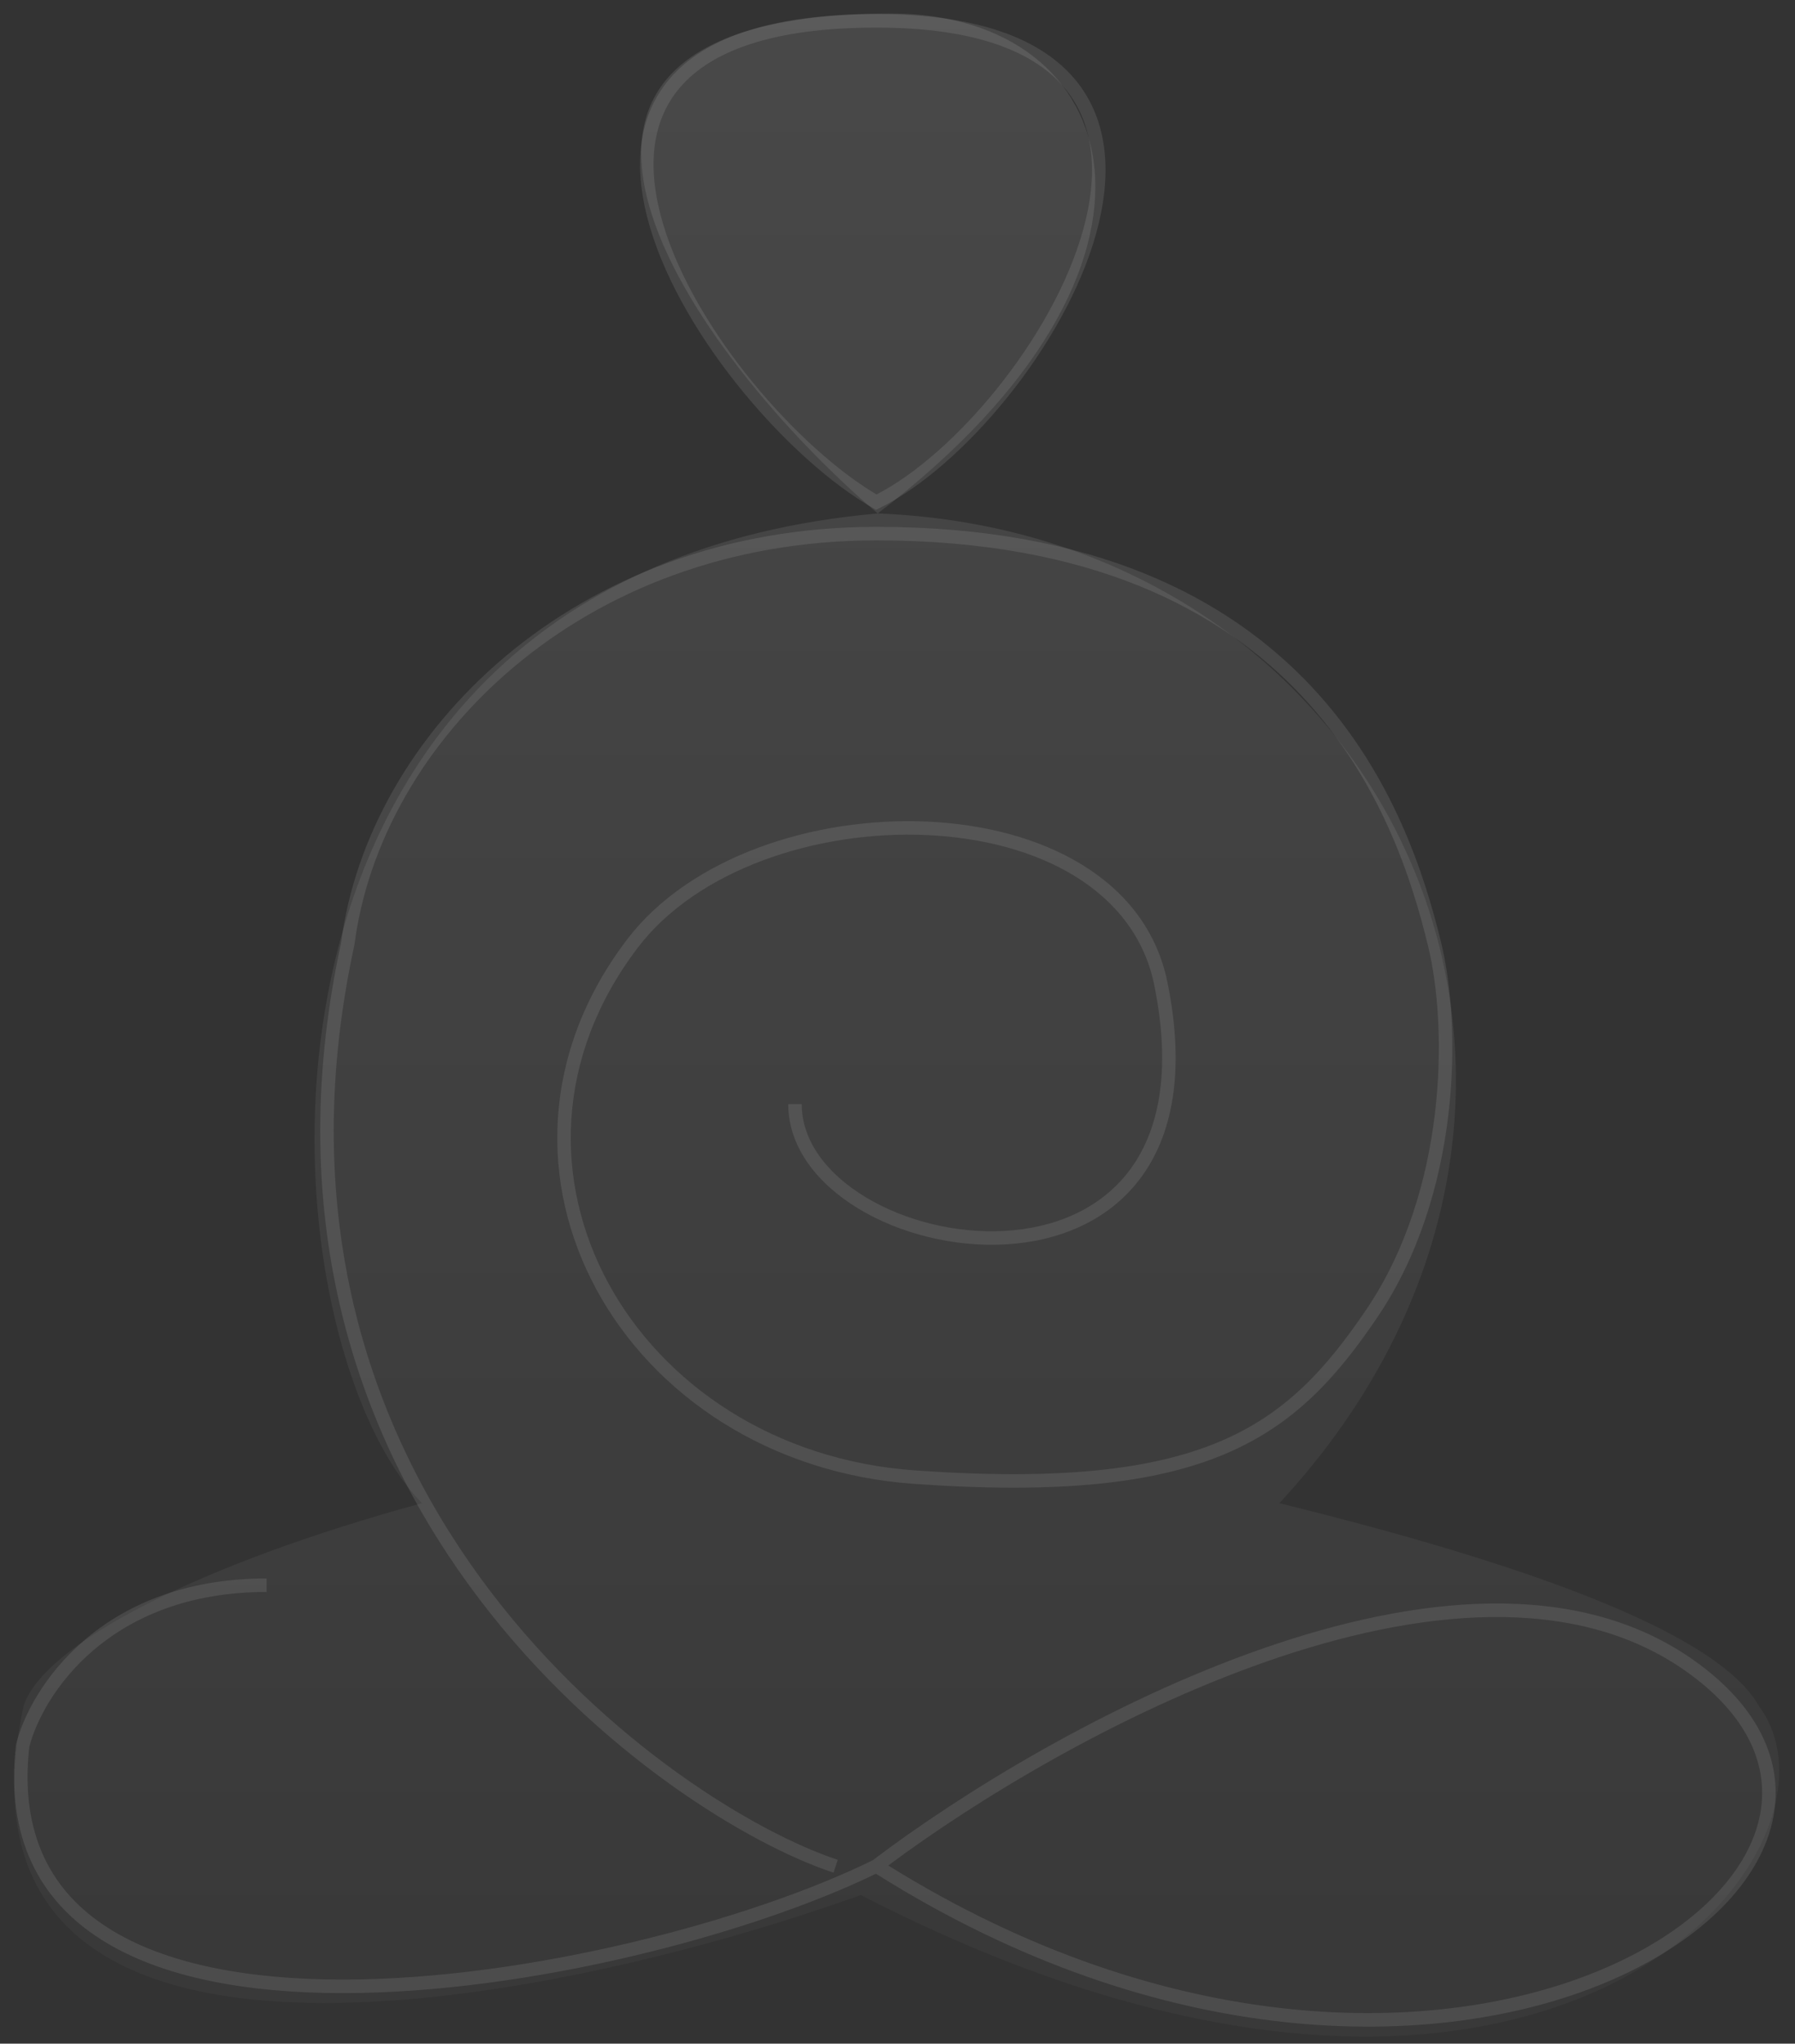 <svg width="312" height="355" viewBox="0 0 312 355" fill="none" xmlns="http://www.w3.org/2000/svg">
<rect x="0" y="0" width="312" height="355" fill="#333333" stroke="none"/>
<path d="M154.906 2.347C195.393 2.347 209.475 45.768 152.559 89.189C241.747 92.709 287.515 190.699 222.384 261.111C254.852 269.13 297.49 281.648 305.705 296.317C324.481 321.548 268.152 390.199 149.625 329.176C94.469 348.93 -11.853 370.015 4.107 296.317C7.628 285.559 34.619 271.673 73.346 261.111C44.594 231.773 34.619 99.75 152.559 89.189C120.874 62.197 77.453 2.347 154.906 2.347Z" fill="url(#paint0_linear_1266_19723)" fill-opacity="0.35"/>
<path opacity="0.1" fill-rule="evenodd" clip-rule="evenodd" d="M130.961 66.562C137.784 74.866 145.571 81.864 152.354 85.895C159.078 82.423 166.662 75.736 173.261 67.55C180.037 59.144 185.685 49.269 188.28 39.885C190.88 30.486 190.369 21.797 185.19 15.465C179.997 9.115 169.834 4.79 152.313 4.79C134.061 4.79 123.542 8.982 118.225 15.161C112.944 21.297 112.508 29.74 115.279 38.99C118.047 48.228 123.956 58.035 130.961 66.562ZM152.313 2.443C133.821 2.443 122.434 6.671 116.446 13.63C110.421 20.631 110.149 30.042 113.031 39.663C115.917 49.296 122.02 59.376 129.148 68.052C136.274 76.726 144.504 84.092 151.728 88.247L152.271 88.559L152.832 88.283C160.104 84.697 168.18 77.593 175.088 69.023C182.003 60.445 187.838 50.287 190.542 40.51C193.242 30.748 192.869 21.146 187.007 13.979C181.16 6.829 170.124 2.443 152.313 2.443ZM61.615 164.069C66.128 129.103 100.739 93.866 152.313 93.866C189.697 93.866 212.269 106.028 226.18 120.802C240.127 135.615 245.487 153.181 248.189 164.198C249.959 171.413 250.779 182.086 249.398 193.549C248.019 205.009 244.45 217.175 237.516 227.43C230.507 237.798 223.438 245.601 211.957 250.433C200.425 255.285 184.303 257.198 159.076 255.421C134.54 253.693 115.271 240.426 105.747 222.905C96.235 205.406 96.409 183.615 110.85 164.629C121.136 151.105 141.892 144.198 161.094 145.058C180.332 145.921 197.257 154.503 200.627 171.119C203.722 186.377 201.305 196.778 196.202 203.461C191.092 210.152 183.116 213.344 174.619 213.819C166.117 214.294 157.225 212.033 150.488 207.976C143.727 203.905 139.354 198.179 139.354 191.789H137.007C137.007 199.335 142.153 205.697 149.277 209.987C156.425 214.291 165.785 216.663 174.75 216.162C183.721 215.661 192.429 212.269 198.067 204.885C203.711 197.494 206.107 186.33 202.927 170.653C199.231 152.43 180.825 143.593 161.199 142.714C141.536 141.832 119.894 148.861 108.982 163.208C93.958 182.96 93.751 205.75 103.685 224.026C113.606 242.279 133.608 255.98 158.911 257.762C184.272 259.549 200.831 257.661 212.867 252.596C224.953 247.511 232.338 239.28 239.461 228.745C246.66 218.097 250.318 205.545 251.729 193.83C253.139 182.118 252.313 171.158 250.469 163.639C247.737 152.501 242.257 134.454 227.889 119.193C213.483 103.893 190.265 91.519 152.313 91.519C99.675 91.519 63.996 127.51 59.294 163.718C48.632 212.829 62.88 250.9 83.366 277.839C103.822 304.739 130.517 320.571 144.881 325.292L145.613 323.062C131.712 318.493 105.409 302.948 85.234 276.418C65.096 249.936 51.082 212.539 61.598 164.168L61.609 164.119L61.615 164.069ZM46.333 276.535C18.775 276.535 7.385 294.553 5.092 303.444C4.242 311.075 5.222 317.358 7.605 322.499C9.994 327.656 13.829 331.74 18.803 334.904C28.79 341.258 43.317 343.866 59.577 343.866C92.021 343.866 130.64 333.492 151.707 323.133C167.097 311.474 192.596 295.77 219.245 286.448C245.876 277.132 274.049 274.055 294.328 288.338C300.645 292.787 304.79 297.741 306.924 302.922C309.064 308.119 309.149 313.469 307.465 318.622C304.114 328.875 293.825 338.216 279.089 344.38C249.657 356.693 201.805 356.664 152.254 325.478C130.777 335.908 92.147 346.213 59.577 346.213C43.155 346.213 28.09 343.595 17.543 336.884C12.248 333.516 8.08 329.108 5.475 323.486C2.871 317.867 1.865 311.112 2.769 303.101L2.778 303.022L2.797 302.944C5.261 293.227 17.439 274.188 46.333 274.188V276.535ZM278.184 342.215C249.71 354.126 203.056 354.317 154.395 324.049C169.755 312.606 194.378 297.634 220.02 288.663C246.505 279.398 273.684 276.669 292.977 290.257C299.026 294.518 302.83 299.145 304.754 303.816C306.671 308.472 306.752 313.247 305.234 317.893C302.181 327.236 292.597 336.186 278.184 342.215Z" fill="white"/>
<defs>
<linearGradient id="paint0_linear_1266_19723" x1="155.872" y1="0" x2="155.872" y2="353.772" gradientUnits="userSpaceOnUse">
<stop stop-color="white" stop-opacity="0.3"/>
<stop offset="1" stop-color="white" stop-opacity="0.08"/>
</linearGradient>
</defs>
</svg>

